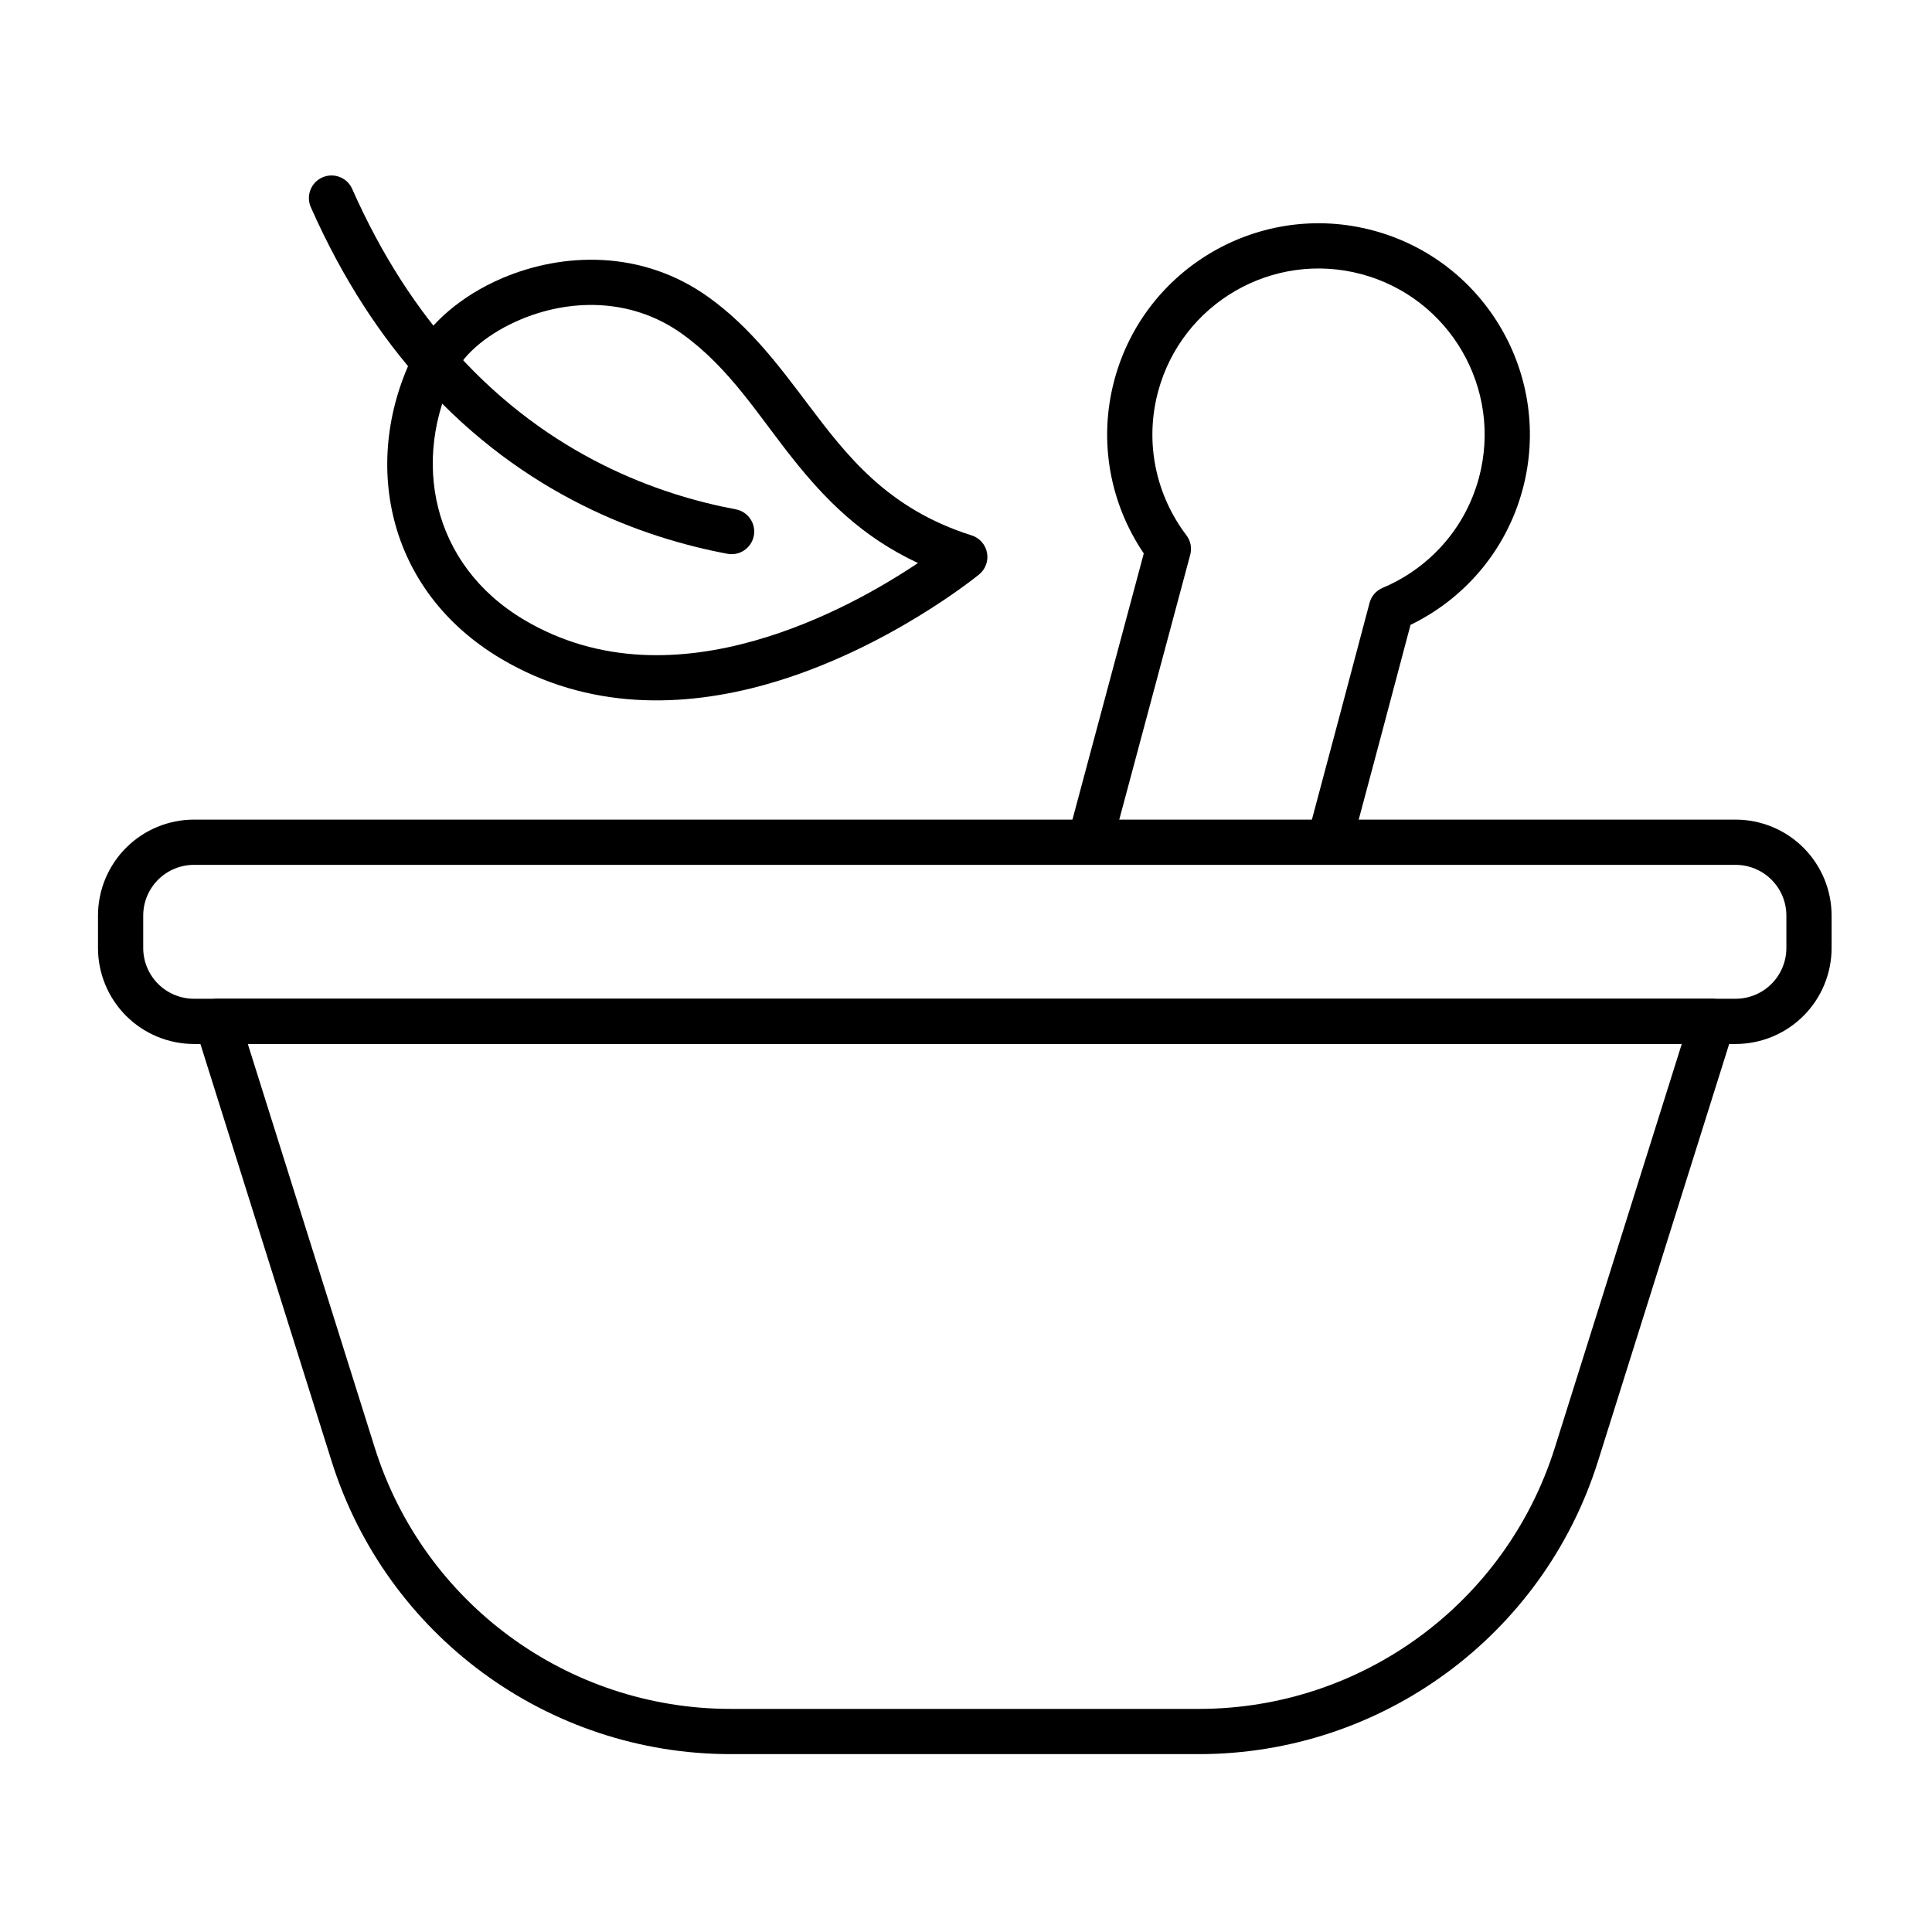 <svg clip-rule="evenodd" fill-rule="evenodd" height="512" stroke-linejoin="round" stroke-miterlimit="2" viewBox="0 0 356 356" width="512" xmlns="http://www.w3.org/2000/svg"><g id="Exp-1.-O"><g><path d="m319.544 189.452c.398-1.265.169-2.645-.616-3.715-.785-1.069-2.032-1.701-3.359-1.701h-275.582c-1.327 0-2.575.632-3.359 1.701-.785 1.07-1.014 2.45-.616 3.715 0 0 13.548 43.088 25.095 79.814 10.097 32.112 39.865 53.958 73.528 53.958h86.286c33.662 0 63.431-21.846 73.528-53.958 11.547-36.726 25.095-79.814 25.095-79.814zm-9.653 2.917-23.392 74.397c-9.005 28.641-35.555 48.124-65.578 48.124-26.893 0-59.393 0-86.286 0-30.023 0-56.573-19.483-65.578-48.124 0 0-23.392-74.397-23.392-74.397z"/><path d="m337.5 168.722c0-4.693-1.864-9.193-5.182-12.511-3.318-3.319-7.819-5.183-12.511-5.183-51.207 0-232.852 0-284.058 0-4.693 0-9.193 1.864-12.511 5.183-3.318 3.318-5.182 7.818-5.182 12.511v5.954c0 4.693 1.864 9.193 5.182 12.511s7.818 5.182 12.511 5.182h284.058c4.692 0 9.193-1.864 12.511-5.182s5.182-7.818 5.182-12.511zm-8.333 0v5.954c0 2.482-.986 4.863-2.742 6.618-1.755 1.756-4.136 2.742-6.618 2.742-51.207 0-232.852 0-284.058 0-2.483 0-4.863-.986-6.619-2.742-1.755-1.755-2.741-4.136-2.741-6.618v-5.954c0-2.483.986-4.864 2.741-6.619 1.756-1.755 4.136-2.741 6.619-2.741h284.058c2.482 0 4.863.986 6.618 2.741 1.756 1.755 2.742 4.136 2.742 6.619z"/><path d="m76.334 65.024c-9.811 19.523-5.451 43.666 16.035 56.384 16.13 9.548 33.624 8.972 48.824 4.7 22.134-6.221 39.228-20.261 39.228-20.261 1.182-.969 1.737-2.508 1.448-4.009s-1.377-2.723-2.834-3.184c-15.53-4.914-22.986-14.664-30.199-24.224-5.373-7.122-10.627-14.162-18.203-19.617-12.361-8.902-26.978-8.292-38.086-3.558-7.642 3.257-13.564 8.496-16.213 13.769zm7.446 3.741c1.937-3.853 6.449-7.463 12.034-9.844 8.731-3.721 20.233-4.343 29.95 2.654 8.708 6.271 13.944 14.943 20.397 23.037 5.868 7.36 12.617 14.3 22.988 19.132-6.401 4.297-17.391 10.738-30.211 14.342-13.17 3.701-28.348 4.424-42.324-3.849-17.318-10.251-20.741-29.736-12.834-45.472z"/><path d="m57.276 38.183c5.903 13.351 13.002 23.963 20.618 32.411 18.779 20.827 40.737 28.555 56.147 31.45 2.26.425 4.439-1.065 4.864-3.325s-1.065-4.44-3.326-4.865c-14.133-2.655-34.273-9.739-51.495-28.841-7.095-7.868-13.688-17.765-19.186-30.2-.93-2.103-3.393-3.055-5.496-2.125s-3.056 3.392-2.126 5.495z"/><path d="m205.004 155.642 14.313-53.417c.334-1.244.073-2.573-.707-3.599-5.533-7.28-7.764-16.952-5.217-26.461 4.373-16.318 21.17-26.016 37.488-21.644 16.317 4.373 26.015 21.17 21.643 37.488-2.548 9.509-9.317 16.769-17.748 20.307-1.193.501-2.086 1.527-2.416 2.778-3.737 14.141-7.505 28.299-11.3 42.471-.595 2.221.726 4.507 2.947 5.102 2.222.595 4.508-.726 5.103-2.947 3.626-13.541 7.227-27.069 10.8-40.582 9.829-4.757 17.616-13.602 20.663-24.973 5.563-20.76-6.776-42.13-27.536-47.693s-42.13 6.776-47.693 27.536c-3.047 11.373-.724 22.93 5.415 31.968-.002-.003-13.804 51.51-13.804 51.51-.595 2.221.725 4.508 2.946 5.103s4.508-.725 5.103-2.947z"/></g></g></svg>